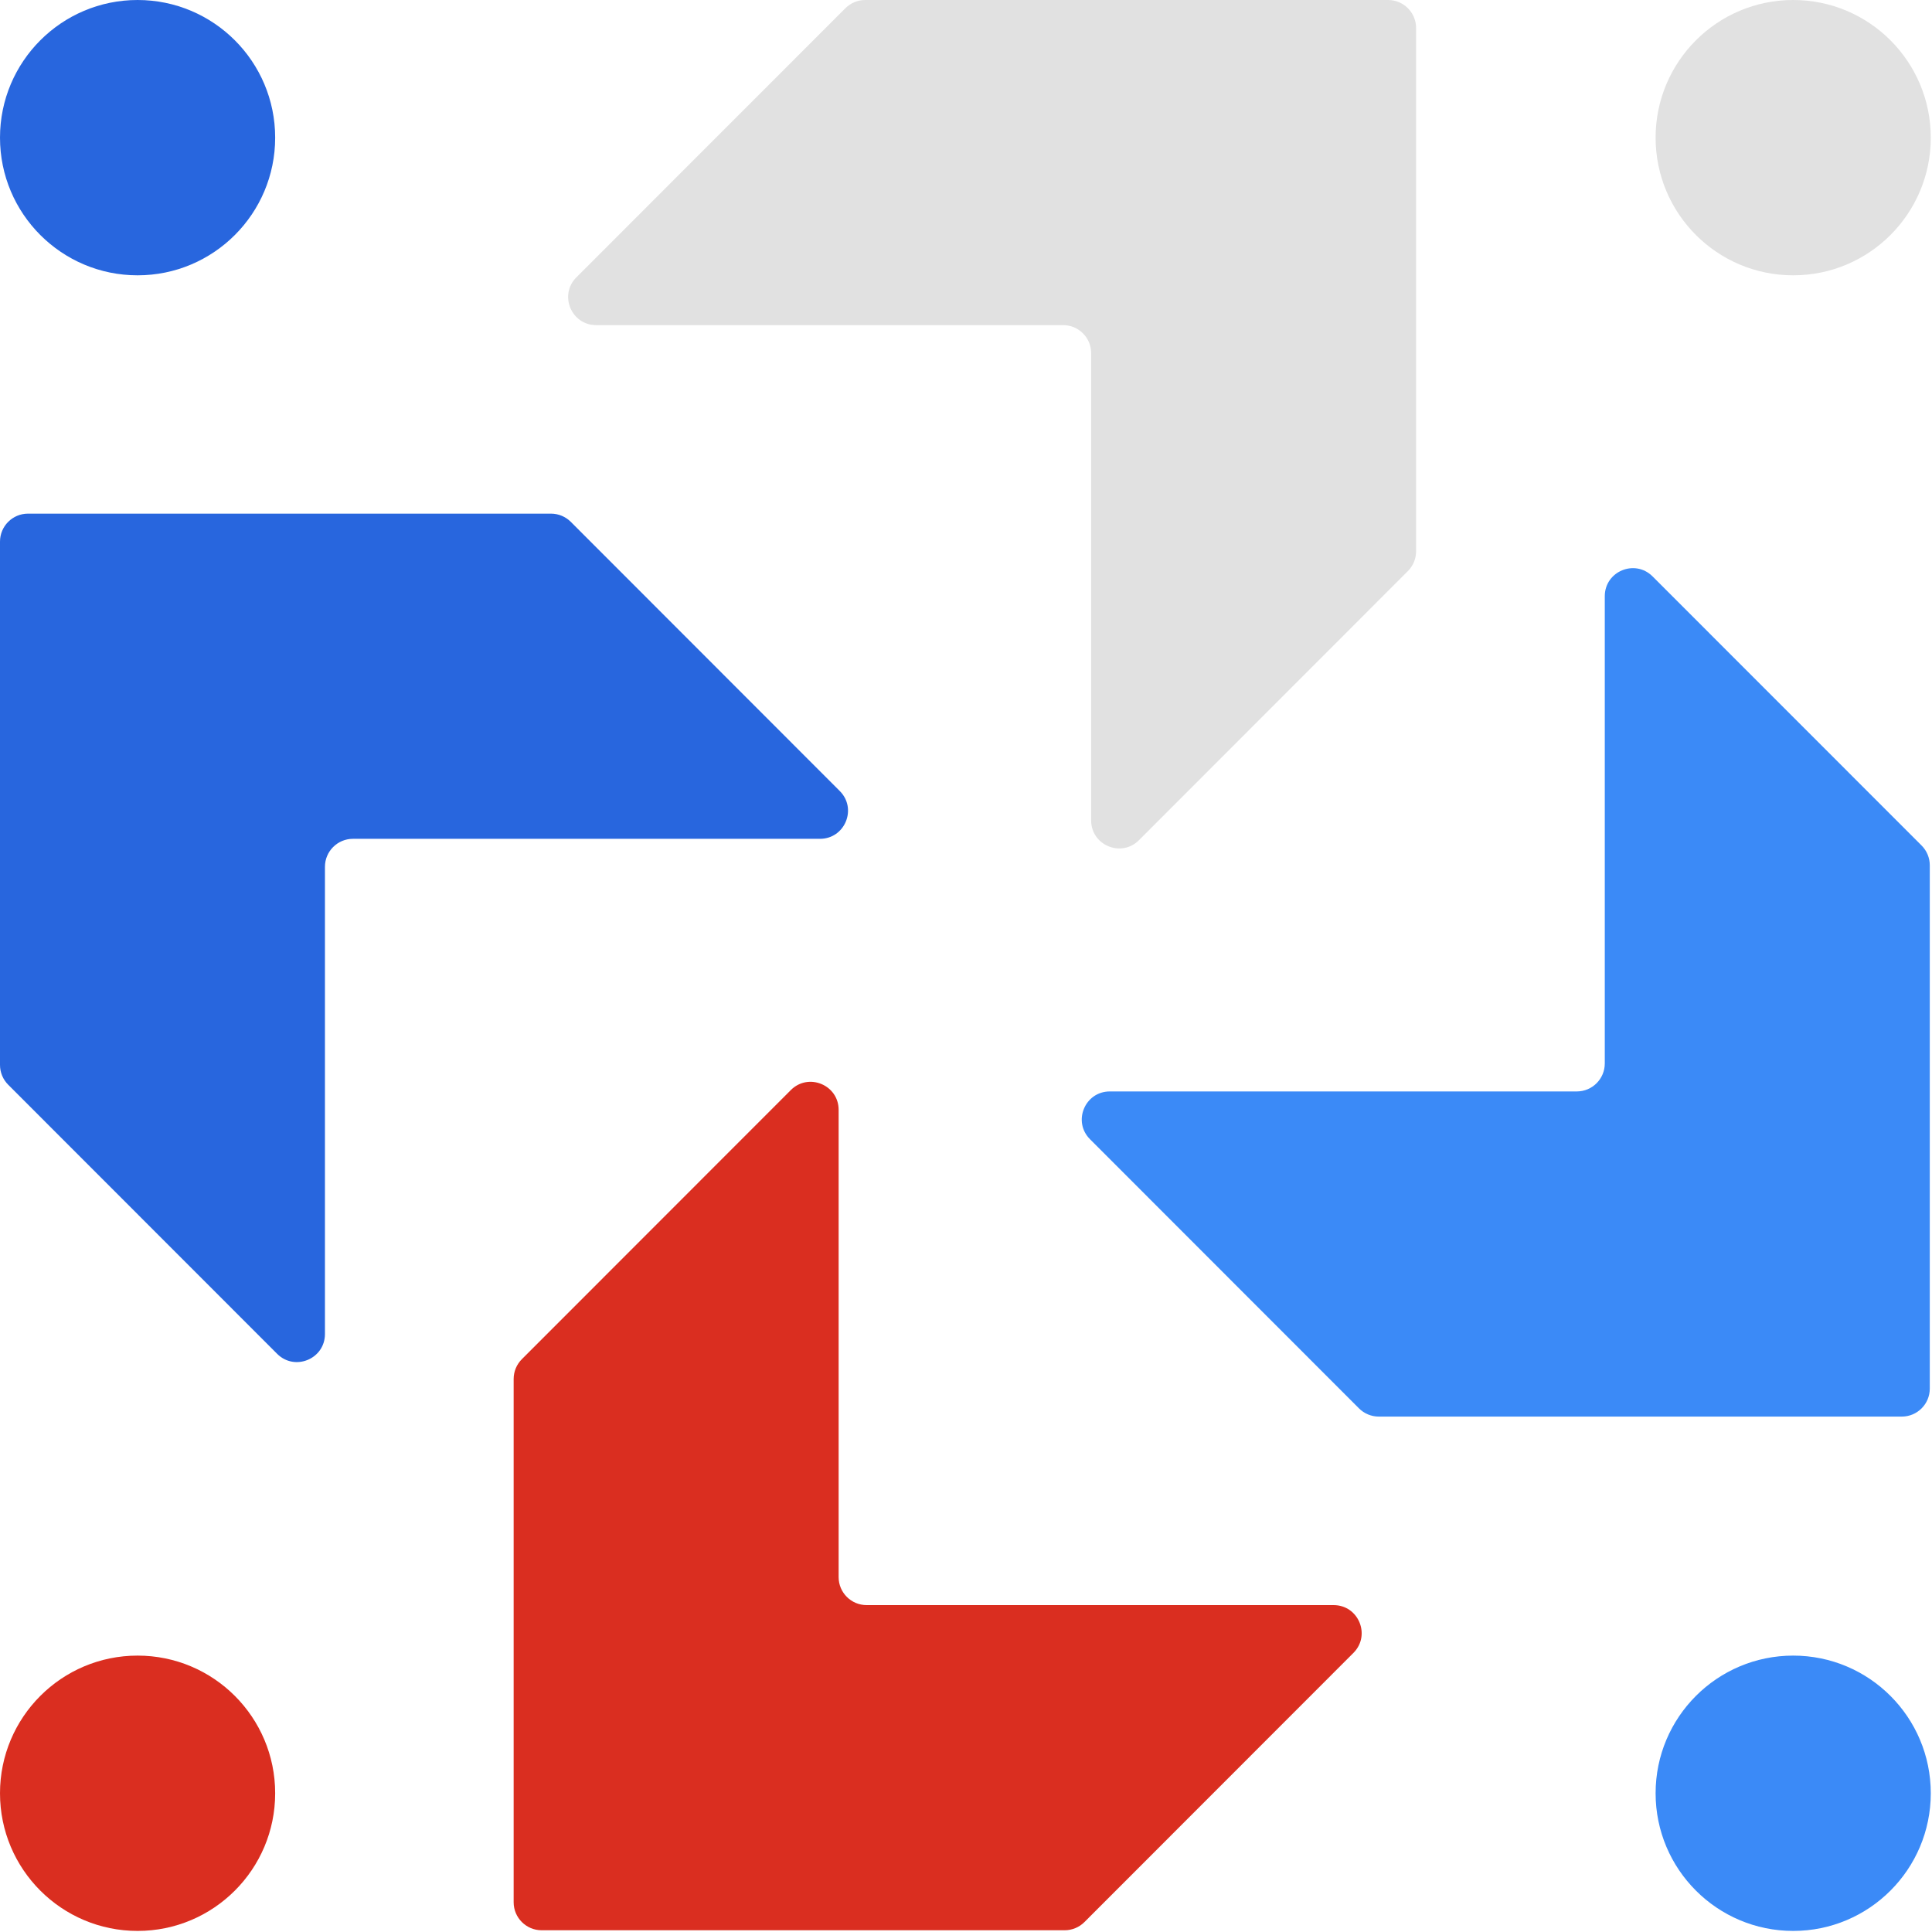 <?xml version="1.0" encoding="UTF-8"?> <svg xmlns="http://www.w3.org/2000/svg" width="483" height="483" viewBox="0 0 483 483" fill="none"><path d="M448.298 68.829C467.295 68.829 482.694 53.422 482.694 34.415C482.694 15.408 467.295 0 448.298 0C429.302 0 413.902 15.408 413.902 34.415C413.902 53.422 429.302 68.829 448.298 68.829Z" fill="#E1E1E1"></path><path d="M211.353 2.051C212.666 0.738 214.447 0 216.304 0H347.022C350.888 0 354.022 3.134 354.022 7V137.819C354.022 139.675 353.285 141.455 351.973 142.768L284.737 210.047C280.328 214.459 272.785 211.336 272.785 205.099V88.281C272.785 84.415 269.651 81.281 265.785 81.281H149.048C142.812 81.281 139.688 73.742 144.097 69.332L211.353 2.051Z" fill="#E1E1E1"></path><path d="M448.298 482.731C467.295 482.731 482.694 467.323 482.694 448.316C482.694 429.309 467.295 413.901 448.298 413.901C429.302 413.901 413.902 429.309 413.902 448.316C413.902 467.323 429.302 482.731 448.298 482.731Z" fill="#3B8AF7"></path><path d="M480.397 211.38C481.71 212.693 482.447 214.473 482.447 216.329V347.148C482.447 351.014 479.313 354.148 475.447 354.148H344.7C342.842 354.148 341.061 353.41 339.748 352.096L272.503 284.808C268.095 280.397 271.219 272.86 277.454 272.86H394.196C398.062 272.86 401.196 269.726 401.196 265.86V149.053C401.196 142.816 408.737 139.693 413.146 144.104L480.397 211.38Z" fill="#3B8AF7"></path><path d="M34.396 482.731C53.392 482.731 68.792 467.323 68.792 448.316C68.792 429.309 53.392 413.901 34.396 413.901C15.4 413.901 0 429.309 0 448.316C0 467.323 15.4 482.731 34.396 482.731Z" fill="#DA2E20"></path><path d="M271.113 480.513C269.8 481.827 268.019 482.565 266.161 482.565H135.414C131.548 482.565 128.414 479.431 128.414 475.565V344.746C128.414 342.89 129.151 341.11 130.463 339.797L197.707 272.517C202.116 268.105 209.658 271.228 209.658 277.465V394.277C209.658 398.143 212.792 401.277 216.658 401.277H333.406C339.642 401.277 342.765 408.814 338.358 413.225L271.113 480.513Z" fill="#DA2E20"></path><path d="M34.396 68.829C53.392 68.829 68.792 53.422 68.792 34.415C68.792 15.408 53.392 0 34.396 0C15.4 0 0 15.408 0 34.415C0 53.422 15.4 68.829 34.396 68.829Z" fill="#2866DE"></path><path d="M2.049 271.185C0.737 269.872 0 268.092 0 266.236V135.41C0 131.544 3.134 128.41 7 128.41H137.747C139.604 128.41 141.386 129.148 142.699 130.462L209.945 197.757C214.352 202.168 211.229 209.705 204.993 209.705H88.236C84.37 209.705 81.236 212.839 81.236 216.705V333.509C81.236 339.747 73.694 342.869 69.285 338.458L2.049 271.185Z" fill="#2866DE"></path></svg> 